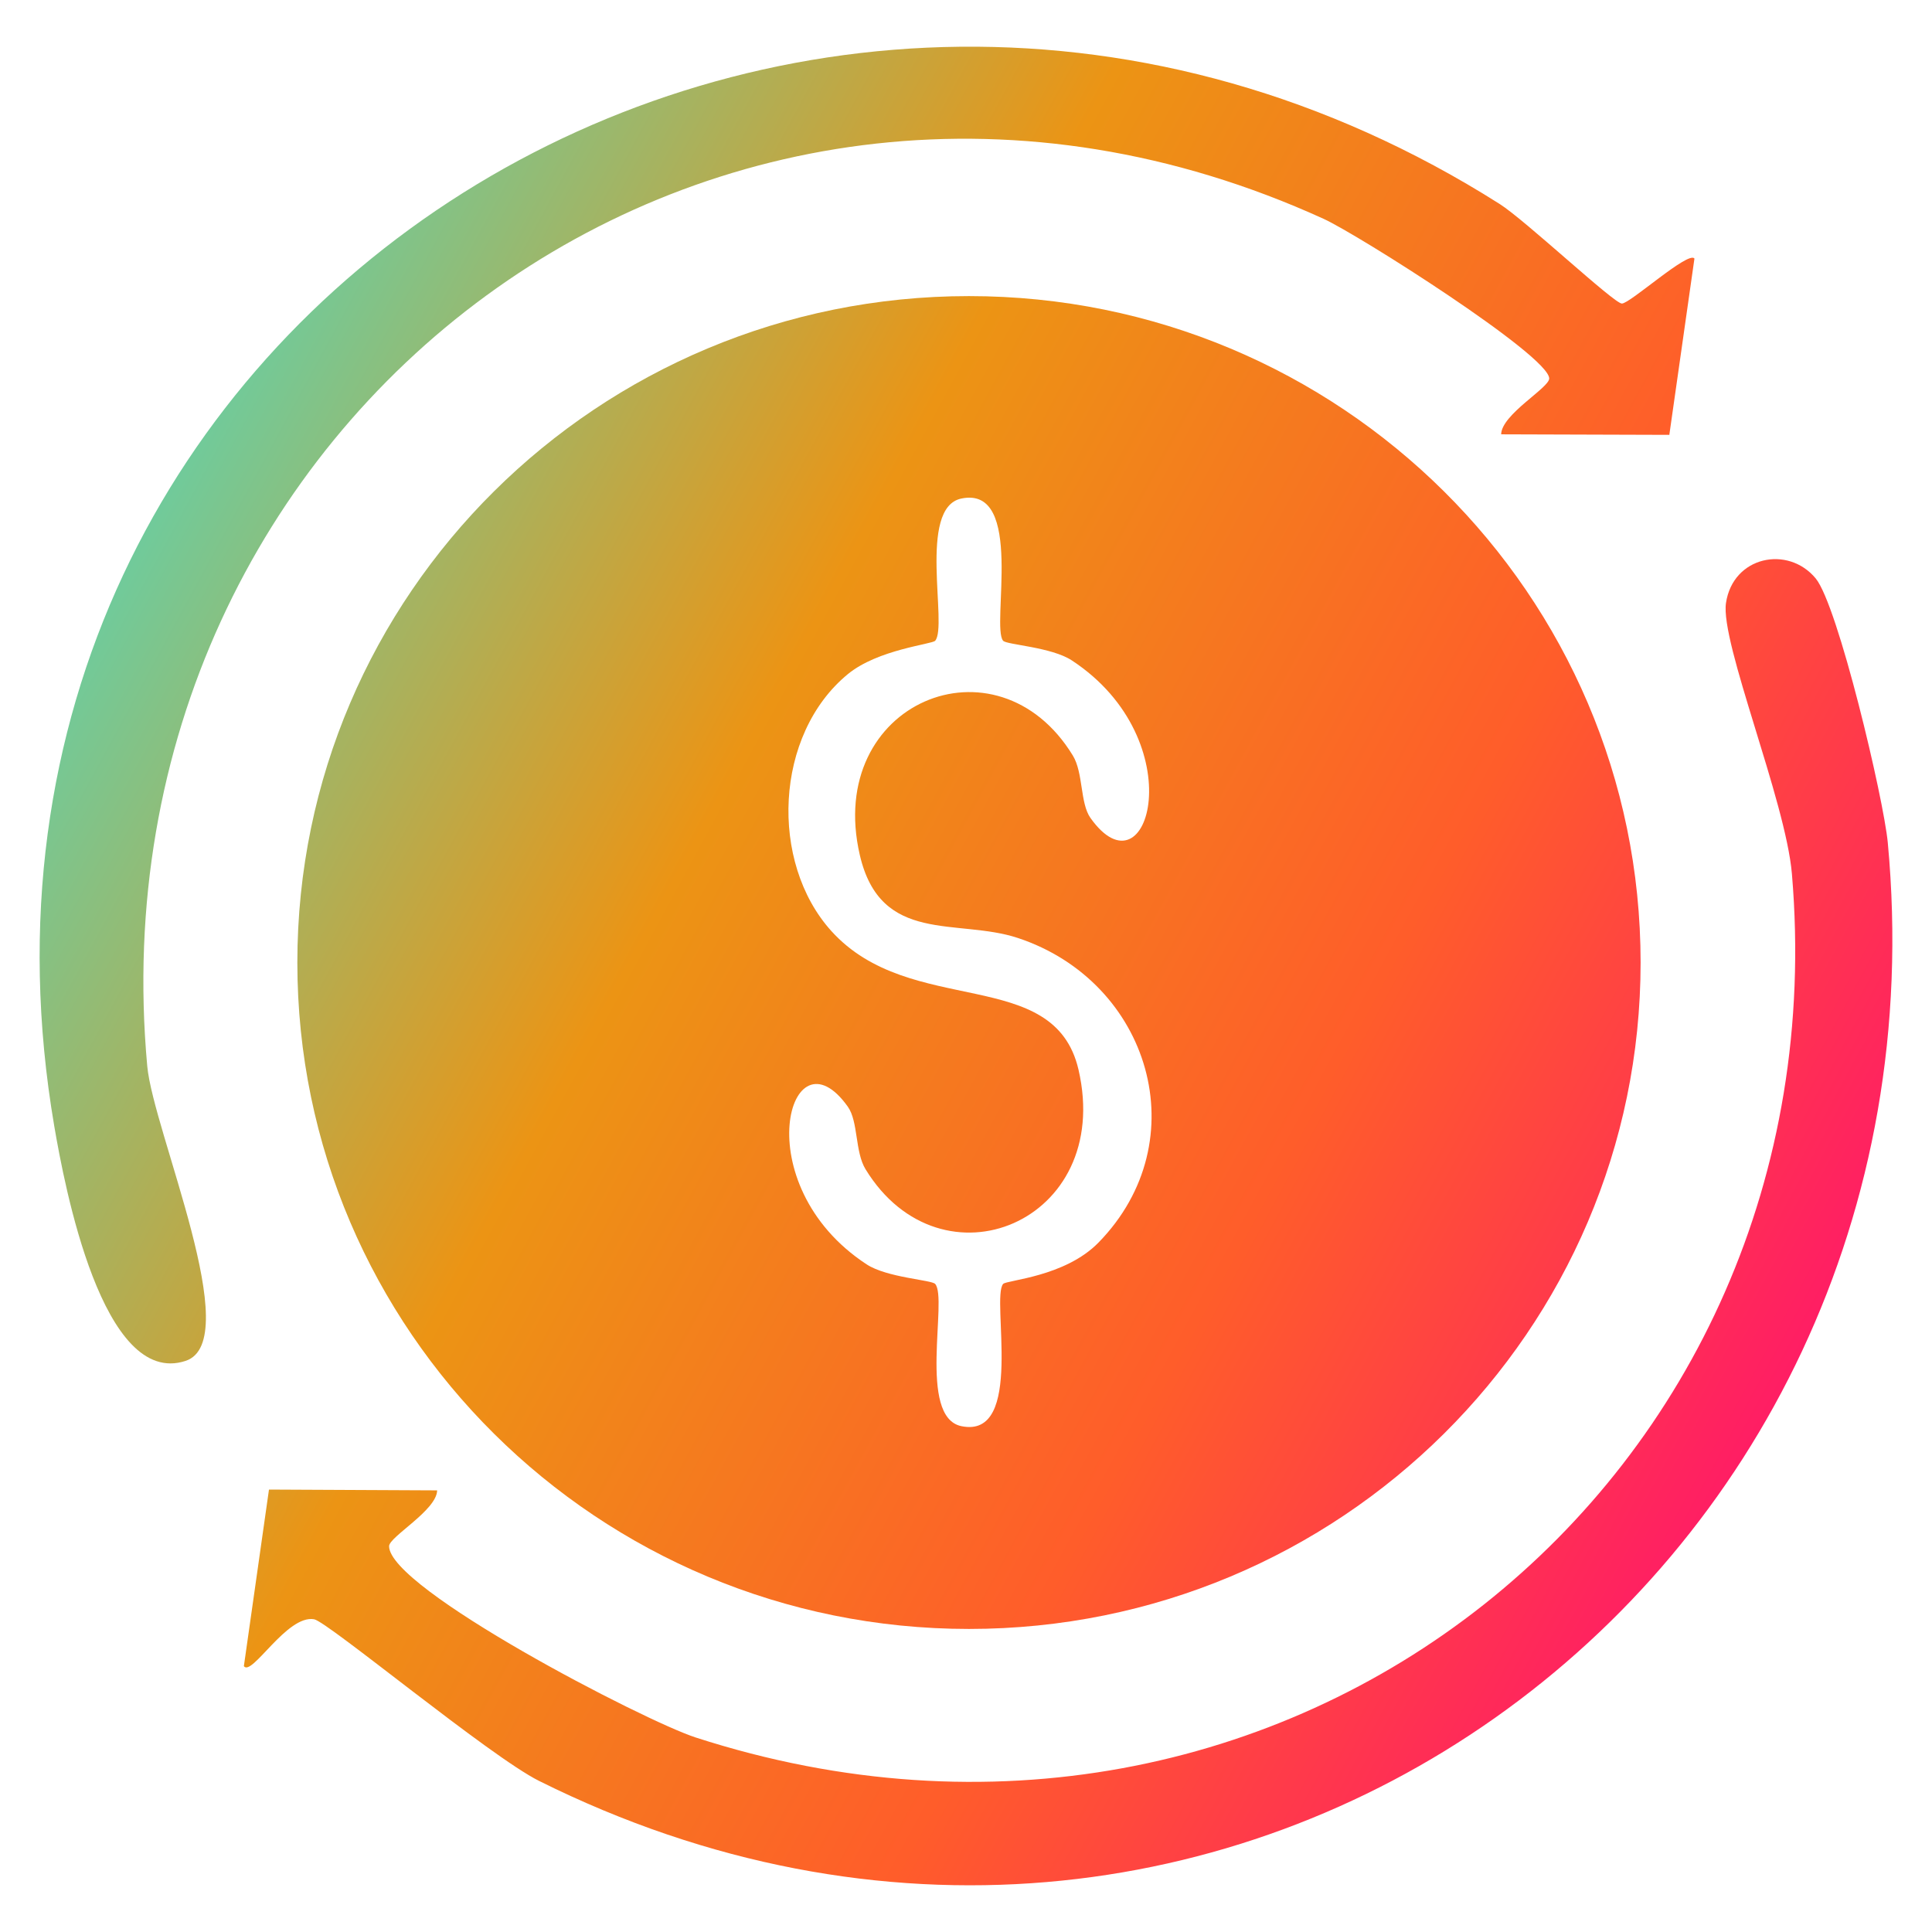<?xml version="1.0" encoding="iso-8859-1"?>
<!-- Generator: Adobe Illustrator 30.0.0, SVG Export Plug-In . SVG Version: 9.03 Build 0)  -->
<svg version="1.1" id="Layer_1" xmlns="http://www.w3.org/2000/svg" xmlns:xlink="http://www.w3.org/1999/xlink" x="0px" y="0px"
	 viewBox="0 0 150 150" style="enable-background:new 0 0 150 150;" xml:space="preserve">
<g>
	<linearGradient id="SVGID_1_" gradientUnits="userSpaceOnUse" x1="11.69" y1="30.201" x2="146.032" y2="103.213">
		<stop  offset="0" style="stop-color:#64D0A8"/>
		<stop  offset="0.353" style="stop-color:#EC9414"/>
		<stop  offset="0.692" style="stop-color:#FF5D2A"/>
		<stop  offset="1" style="stop-color:#FF176A"/>
	</linearGradient>
	<path style="fill:url(#SVGID_1_);" d="M131.556,20.072l-1.95,13.69l-13.057-0.041c0.031-1.55,3.728-3.603,3.731-4.334
		c0.007-1.763-14.843-11.18-17.52-12.399C55.784-4.414,6.832,32.357,11.432,82.769c0.461,5.051,7.664,21.345,2.978,22.889
		c-6.458,2.129-9.407-13.604-10.195-18.213C-6.639,23.935,62.328-18.454,116.435,15.838c1.985,1.258,8.872,7.727,9.486,7.73
		C126.555,23.572,131.093,19.457,131.556,20.072z"/>
	<g>
		
			<linearGradient id="SVGID_00000061439054167187939260000010310670236475811218_" gradientUnits="userSpaceOnUse" x1="3.435" y1="45.39" x2="137.777" y2="118.402">
			<stop  offset="0" style="stop-color:#64D0A8"/>
			<stop  offset="0.353" style="stop-color:#EC9414"/>
			<stop  offset="0.692" style="stop-color:#FF5D2A"/>
			<stop  offset="1" style="stop-color:#FF176A"/>
		</linearGradient>
		<path style="fill:url(#SVGID_00000061439054167187939260000010310670236475811218_);" d="M18.934,129.361l1.949-13.711
			l13.057,0.062c-0.031,1.55-3.728,3.602-3.731,4.334c-0.014,3.286,19.794,13.554,23.808,14.853
			c45.642,14.774,89.109-19.903,85.106-67.059c-0.481-5.662-5.579-17.963-5.118-21.027c0.546-3.628,4.811-4.5,6.961-1.91
			c1.731,2.084,5.28,17.098,5.601,20.518c5.41,57.786-51.882,99.178-104.71,72.85c-3.837-1.912-16.409-12.364-17.47-12.552
			C22.276,125.348,19.548,130.199,18.934,129.361z"/>
		
			<linearGradient id="SVGID_00000135651418863351263850000006529590301213616540_" gradientUnits="userSpaceOnUse" x1="7.496" y1="37.918" x2="141.838" y2="110.93">
			<stop  offset="0" style="stop-color:#64D0A8"/>
			<stop  offset="0.353" style="stop-color:#EC9414"/>
			<stop  offset="0.692" style="stop-color:#FF5D2A"/>
			<stop  offset="1" style="stop-color:#FF176A"/>
		</linearGradient>
		<path style="fill:url(#SVGID_00000135651418863351263850000006529590301213616540_);" d="M127.376,74.73
			c0,28.576-23.346,51.741-52.145,51.741S23.086,103.306,23.086,74.73s23.346-51.741,52.145-51.741S127.376,46.155,127.376,74.73z
			 M77.884,49.749c-0.957-1.075,1.7-12.072-3.246-11.042c-3.42,0.712-1.03,9.905-2.032,11.042c-0.239,0.271-4.44,0.669-6.778,2.589
			c-5.707,4.686-6.105,14.615-1.279,19.951c6.155,6.805,17.301,2.608,19.187,10.765c2.737,11.839-10.658,17.347-16.539,7.721
			c-0.824-1.348-0.555-3.703-1.371-4.85c-4.514-6.35-8.035,6.014,1.453,12.236c1.589,1.042,5.046,1.207,5.327,1.523
			c0.999,1.122-1.387,10.33,2.032,11.042c4.945,1.03,2.287-9.948,3.246-11.042c0.265-0.302,4.789-0.536,7.402-3.21
			c7.726-7.908,3.997-20.252-6.258-23.649c-4.696-1.556-10.657,0.552-12.274-6.447c-2.737-11.839,10.658-17.347,16.539-7.721
			c0.824,1.348,0.555,3.703,1.371,4.85c4.514,6.35,8.035-6.014-1.453-12.236C81.621,50.229,78.165,50.064,77.884,49.749z"/>
	</g>
</g>
</svg>
